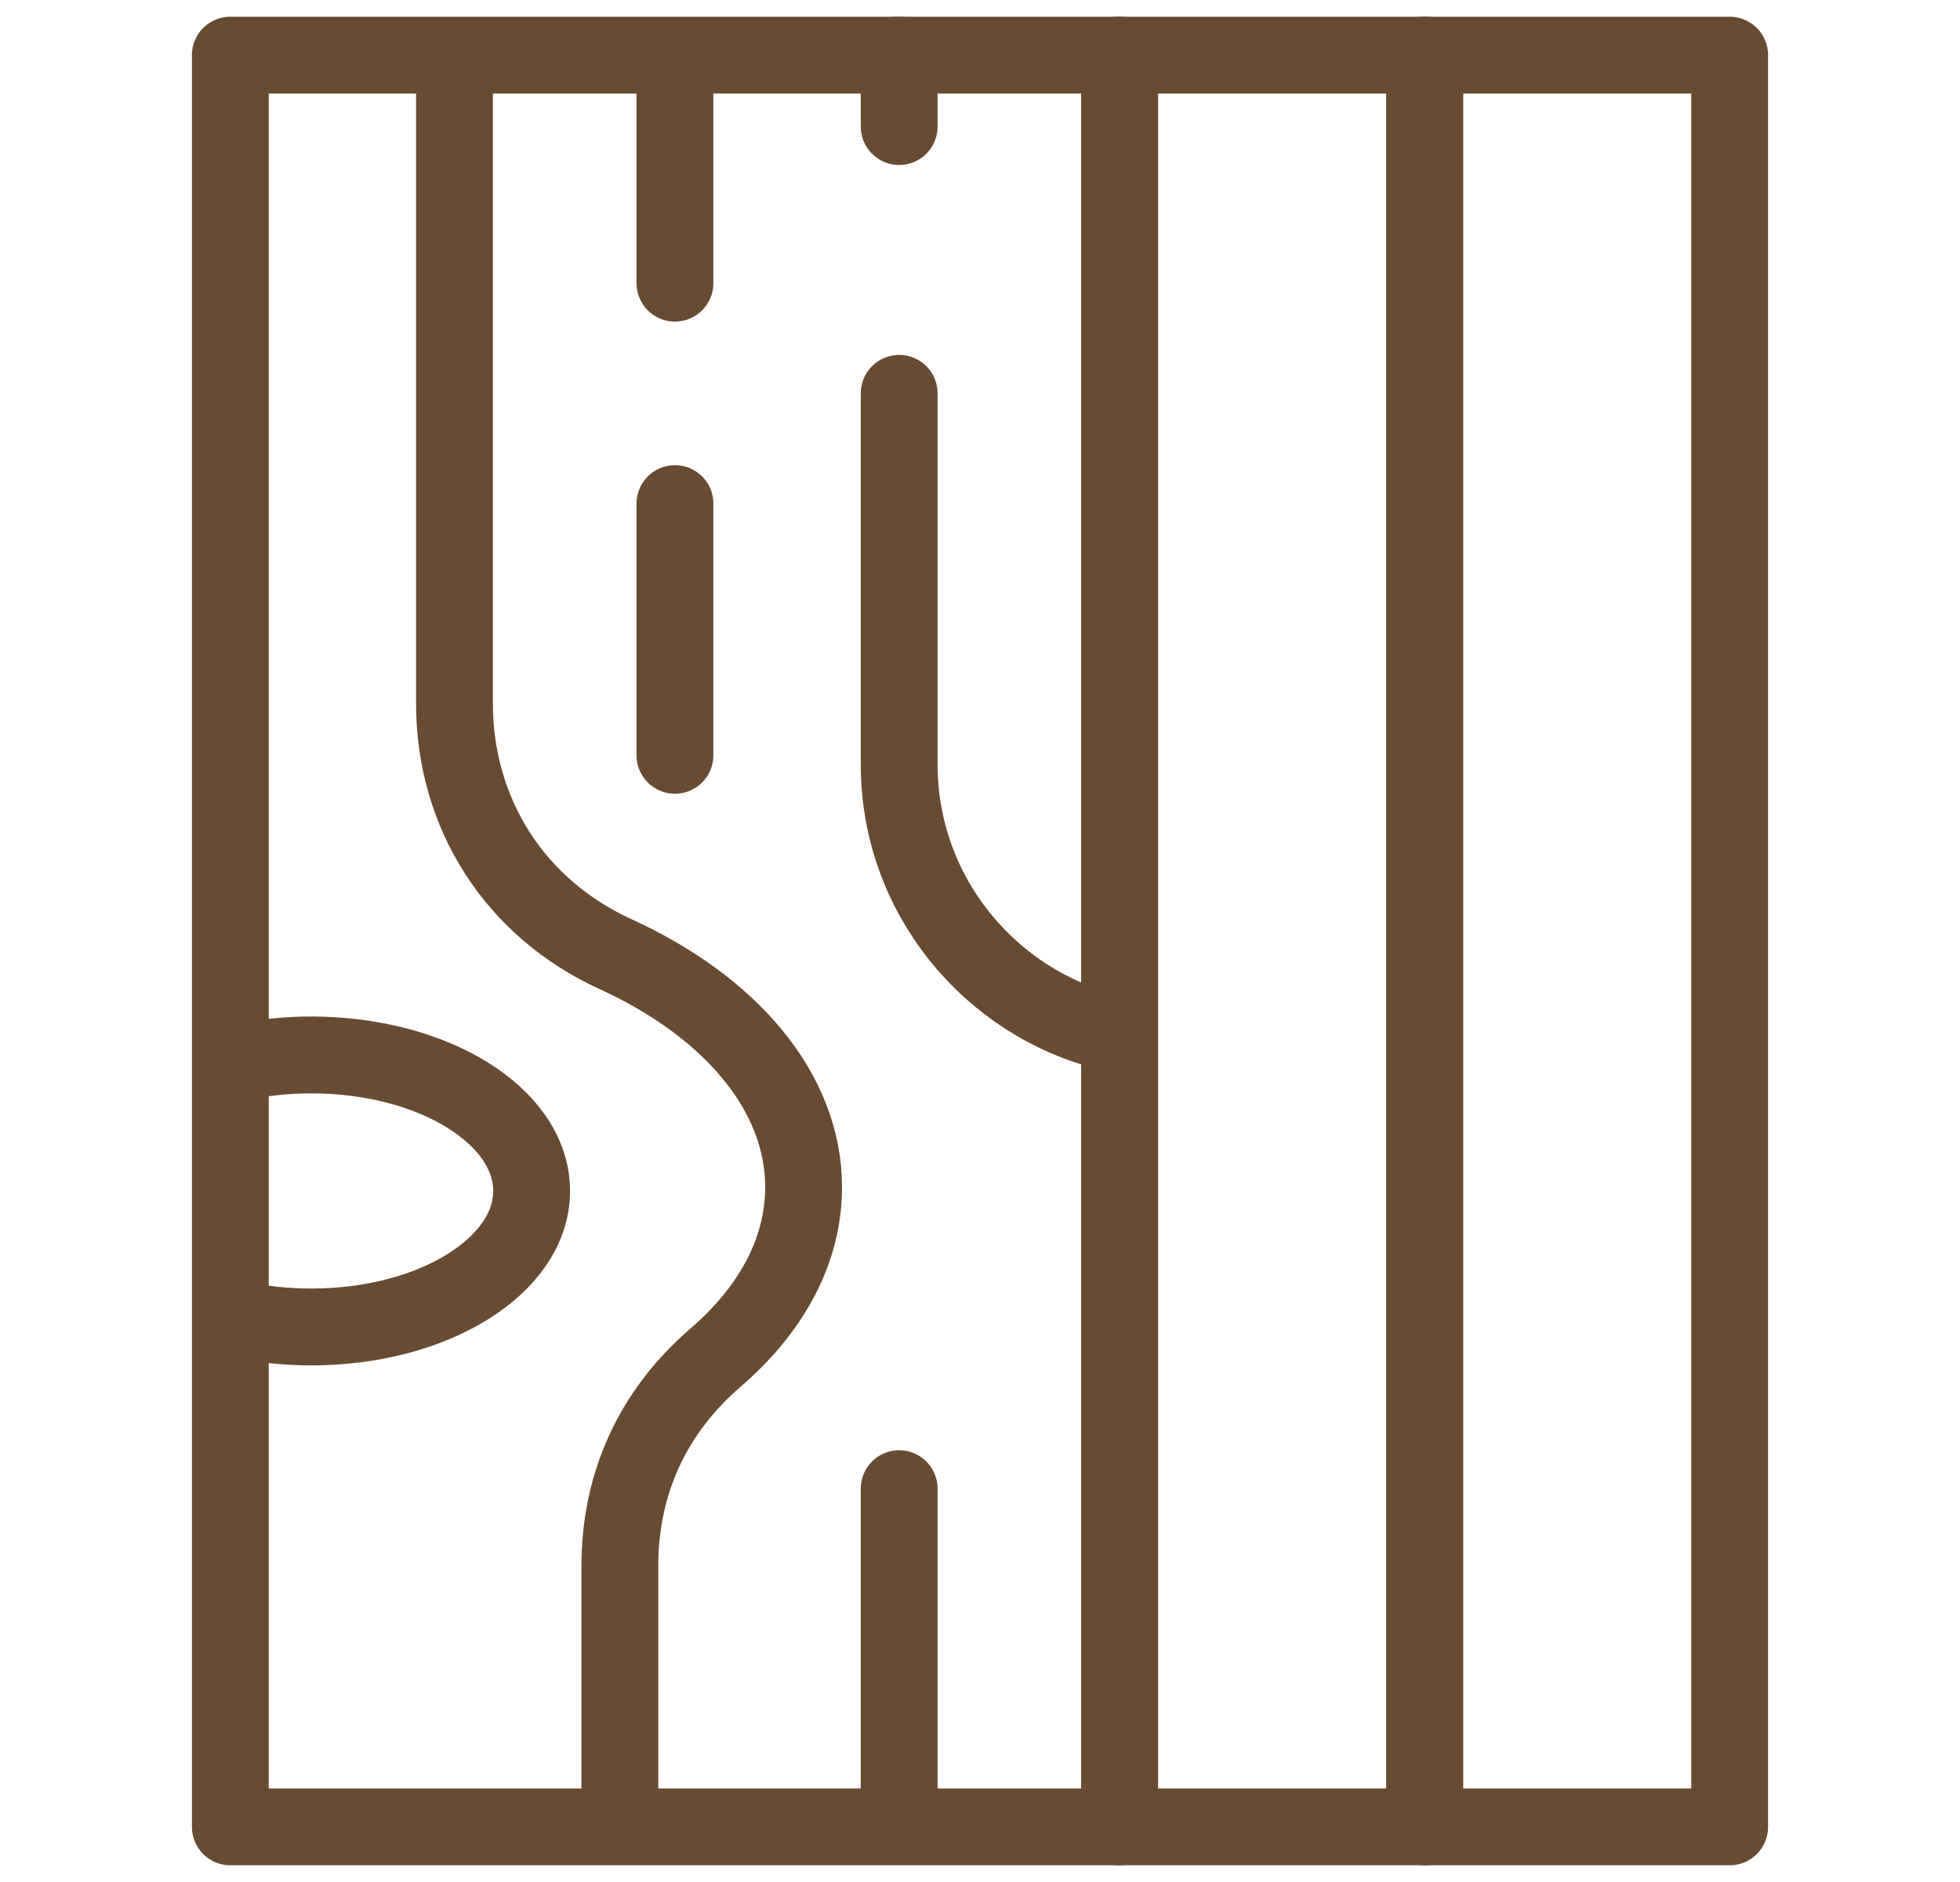 <?xml version="1.0" encoding="UTF-8"?>
<svg xmlns="http://www.w3.org/2000/svg" width="25" height="24" viewBox="0 0 25 24" fill="none">
  <path d="M14.281 0.703H2.938V23.297H14.281V0.703Z" stroke="#674C33" stroke-width="0.98" stroke-miterlimit="22.926" stroke-linecap="round" stroke-linejoin="round"></path>
  <path d="M5.797 0.938V8.97C5.797 10.378 6.571 11.583 7.852 12.168C9.304 12.831 10.25 13.916 10.25 15.141C10.25 15.954 9.833 16.705 9.128 17.312C8.325 18.004 7.906 18.916 7.906 19.976V23.062" stroke="#674C33" stroke-width="0.98" stroke-miterlimit="22.926" stroke-linecap="round" stroke-linejoin="round"></path>
  <path d="M11.469 18.984V22.875" stroke="#674C33" stroke-width="0.98" stroke-miterlimit="22.926" stroke-linecap="round" stroke-linejoin="round"></path>
  <path d="M11.469 5.016V9.75C11.469 11.404 12.622 12.798 14.165 13.169" stroke="#674C33" stroke-width="0.98" stroke-miterlimit="22.926" stroke-linecap="round" stroke-linejoin="round"></path>
  <path d="M8.609 6.422V9.632" stroke="#674C33" stroke-width="0.98" stroke-miterlimit="22.926" stroke-linecap="round" stroke-linejoin="round"></path>
  <path d="M3.204 13.519C3.454 13.475 3.712 13.453 3.971 13.453C5.523 13.453 6.781 14.23 6.781 15.188C6.781 16.145 5.523 16.922 3.971 16.922C3.659 16.922 3.349 16.89 3.054 16.827" stroke="#674C33" stroke-width="0.98" stroke-miterlimit="22.926" stroke-linecap="round" stroke-linejoin="round"></path>
  <path d="M8.609 0.87V3.611" stroke="#674C33" stroke-width="0.98" stroke-miterlimit="22.926" stroke-linecap="round" stroke-linejoin="round"></path>
  <path d="M11.469 1.614V0.703" stroke="#674C33" stroke-width="0.98" stroke-miterlimit="22.926" stroke-linecap="round" stroke-linejoin="round"></path>
  <path d="M18.172 0.703H14.281V23.297H18.172V0.703Z" stroke="#674C33" stroke-width="0.98" stroke-miterlimit="22.926" stroke-linecap="round" stroke-linejoin="round"></path>
  <path d="M22.062 0.703H18.172V23.297H22.062V0.703Z" stroke="#674C33" stroke-width="0.98" stroke-miterlimit="22.926" stroke-linecap="round" stroke-linejoin="round"></path>
</svg>
